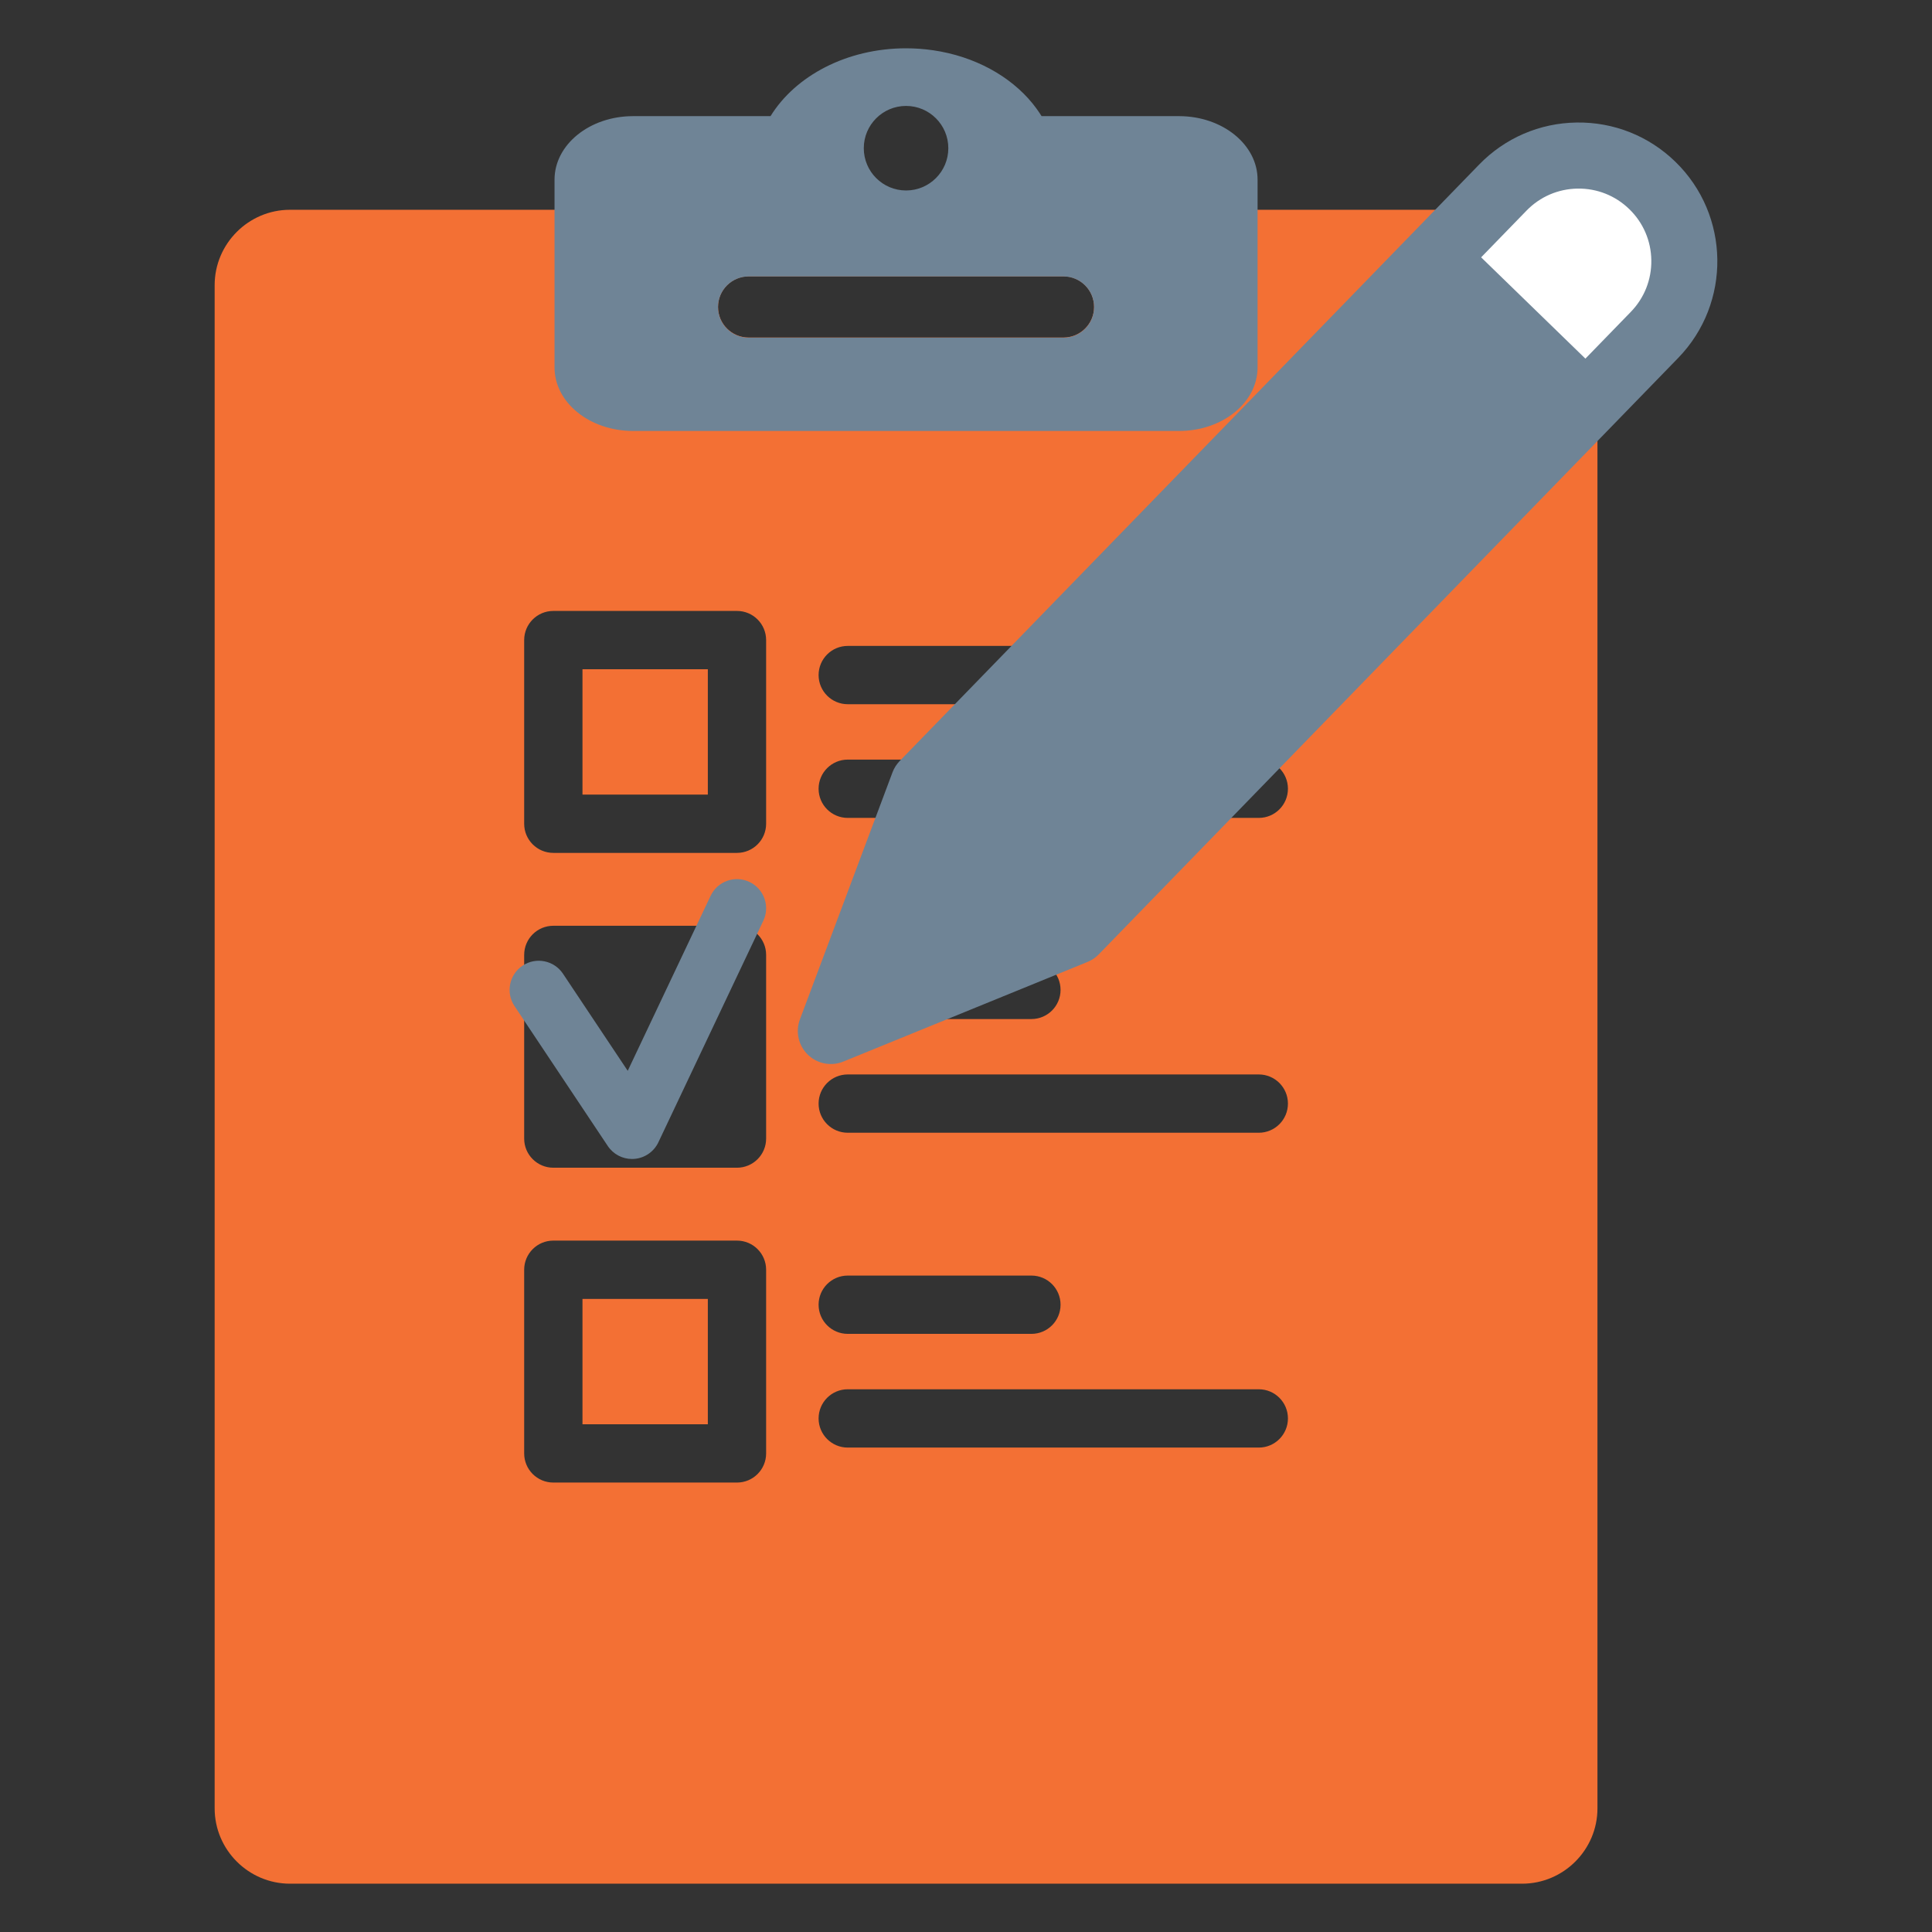 <?xml version="1.0" encoding="iso-8859-1"?>
<!-- Generator: Adobe Illustrator 22.0.0, SVG Export Plug-In . SVG Version: 6.00 Build 0)  -->
<svg version="1.1" id="Layer_1" xmlns="http://www.w3.org/2000/svg" xmlns:xlink="http://www.w3.org/1999/xlink" x="0px" y="0px"
	 viewBox="0 0 200 200" style="enable-background:new 0 0 200 200;" xml:space="preserve">
<rect x="0" y="0" width="200" height="200" fill="#333333" stroke="none"/>
<g>
	<defs>
		<rect id="SVGID_1_" width="200" height="200"/>
	</defs>
	<clipPath id="SVGID_2_">
		<use xlink:href="#SVGID_1_"  style="overflow:visible;"/>
	</clipPath>
	<path style="clip-path:url(#SVGID_2_);fill:#F37034;" d="M157.57,194.999H30.019c-4.289,0-7.798-3.508-7.798-7.797V29.515
		c0-4.289,3.509-7.798,7.798-7.798H157.57c4.289,0,7.798,3.509,7.798,7.798v157.688C165.368,191.492,161.859,194.999,157.57,194.999
		 M79.309,85.272V66.262c0-1.667-1.351-3.018-3.017-3.018H57.28c-1.667,0-3.018,1.351-3.018,3.018v19.011
		c0,1.667,1.351,3.018,3.018,3.018h19.012C77.958,88.291,79.309,86.939,79.309,85.272 M60.298,69.279h12.977v12.976H60.298V69.279z
		 M79.309,117.865V98.853c0-1.667-1.351-3.018-3.017-3.018H57.28c-1.667,0-3.018,1.351-3.018,3.018v19.012
		c0,1.666,1.351,3.017,3.018,3.017h19.012C77.958,120.882,79.309,119.531,79.309,117.865 M79.309,150.456v-19.012
		c0-1.666-1.351-3.017-3.017-3.017H57.28c-1.667,0-3.018,1.351-3.018,3.017v19.012c0,1.667,1.351,3.018,3.018,3.018h19.012
		C77.958,153.474,79.309,152.122,79.309,150.456 M60.298,134.462h12.977v12.977H60.298V134.462z M109.788,69.883
		c0-1.667-1.351-3.018-3.017-3.018H87.759c-1.667,0-3.018,1.351-3.018,3.018c0,1.666,1.351,3.017,3.018,3.017h19.012
		C108.437,72.9,109.788,71.549,109.788,69.883 M133.327,81.652c0-1.667-1.352-3.018-3.018-3.018h-42.55
		c-1.667,0-3.018,1.351-3.018,3.018s1.351,3.017,3.018,3.017h42.55C131.975,84.669,133.327,83.319,133.327,81.652 M109.788,102.474
		c0-1.666-1.351-3.017-3.017-3.017H87.759c-1.667,0-3.018,1.351-3.018,3.017c0,1.667,1.351,3.018,3.018,3.018h19.012
		C108.437,105.492,109.788,104.141,109.788,102.474 M133.327,114.243c0-1.666-1.352-3.017-3.018-3.017h-42.55
		c-1.667,0-3.018,1.351-3.018,3.017c0,1.667,1.351,3.018,3.018,3.018h42.55C131.975,117.26,133.327,115.91,133.327,114.243
		 M109.788,135.064c0-1.666-1.351-3.017-3.017-3.017H87.759c-1.667,0-3.018,1.351-3.018,3.017c0,1.667,1.351,3.018,3.018,3.018
		h19.012C108.437,138.083,109.788,136.732,109.788,135.064 M133.327,146.835c0-1.667-1.352-3.018-3.018-3.018h-42.55
		c-1.667,0-3.018,1.351-3.018,3.018c0,1.666,1.351,3.018,3.018,3.018h42.55C131.975,149.853,133.327,148.501,133.327,146.835
		 M113.259,31.77L113.259,31.77c0-1.75-1.419-3.168-3.169-3.168H77.499c-1.75,0-3.169,1.418-3.169,3.168s1.419,3.168,3.169,3.168
		h32.591C111.84,34.938,113.259,33.52,113.259,31.77"/>
	<path style="clip-path:url(#SVGID_2_);fill:#6F8496;" d="M130.184,18.598v19.441c0,3.633-3.639,6.575-8.133,6.575H65.537
		c-4.493,0-8.132-2.942-8.132-6.575V18.598c0-3.633,3.639-6.575,8.132-6.575h14.228C82.333,7.861,87.651,5,93.795,5
		c0.955,0,1.892,0.07,2.798,0.203c4.3,0.624,7.988,2.67,10.298,5.51c0.03,0.036,0.056,0.069,0.082,0.106
		c0.22,0.274,0.429,0.558,0.619,0.847c0.086,0.127,0.165,0.248,0.232,0.357h14.227C126.545,12.023,130.184,14.965,130.184,18.598
		 M89.419,15.342c0,2.417,1.959,4.376,4.376,4.376c2.416,0,4.375-1.959,4.375-4.376c0-2.417-1.959-4.376-4.375-4.376
		C91.378,10.966,89.419,12.925,89.419,15.342 M113.259,31.789L113.259,31.789c0-1.75-1.419-3.169-3.169-3.169H77.499
		c-1.75,0-3.169,1.419-3.169,3.169s1.419,3.168,3.169,3.168h32.591C111.84,34.957,113.259,33.539,113.259,31.789"/>
	<path style="clip-path:url(#SVGID_2_);fill:#6F8496;" d="M65.427,119.977c-1.004,0-1.948-0.5-2.51-1.344l-9.657-14.485
		c-0.924-1.386-0.55-3.26,0.837-4.184c1.387-0.924,3.26-0.55,4.184,0.837l6.701,10.05l8.582-18.118
		c0.713-1.506,2.512-2.149,4.019-1.435c1.506,0.713,2.149,2.513,1.435,4.019l-10.863,22.934c-0.466,0.983-1.424,1.639-2.508,1.718
		C65.573,119.975,65.5,119.977,65.427,119.977"/>
	<path style="clip-path:url(#SVGID_2_);fill:#6F8496;" d="M173.431,16.743c-2.751-2.673-6.38-4.115-10.217-4.06
		c-3.836,0.056-7.422,1.602-10.095,4.353l-59.98,61.739c-0.329,0.339-0.584,0.741-0.75,1.183l-9.582,25.569
		c-0.476,1.272-0.155,2.706,0.82,3.653c0.44,0.427,0.974,0.719,1.545,0.863c0.694,0.175,1.44,0.133,2.13-0.15l25.281-10.316
		c0.437-0.178,0.832-0.444,1.16-0.783l59.981-61.739C179.243,31.375,179.112,22.263,173.431,16.743"/>
	<path style="clip-path:url(#SVGID_2_);fill:#FFFFFF;" d="M168.818,32.289l-4.698,4.836l-10.794-10.486l4.699-4.836
		c1.4-1.442,3.278-2.251,5.288-2.28c2.01-0.029,3.91,0.726,5.351,2.126c1.442,1.401,2.252,3.279,2.28,5.288
		C170.974,28.947,170.218,30.848,168.818,32.289"/>
</g>
</svg>
